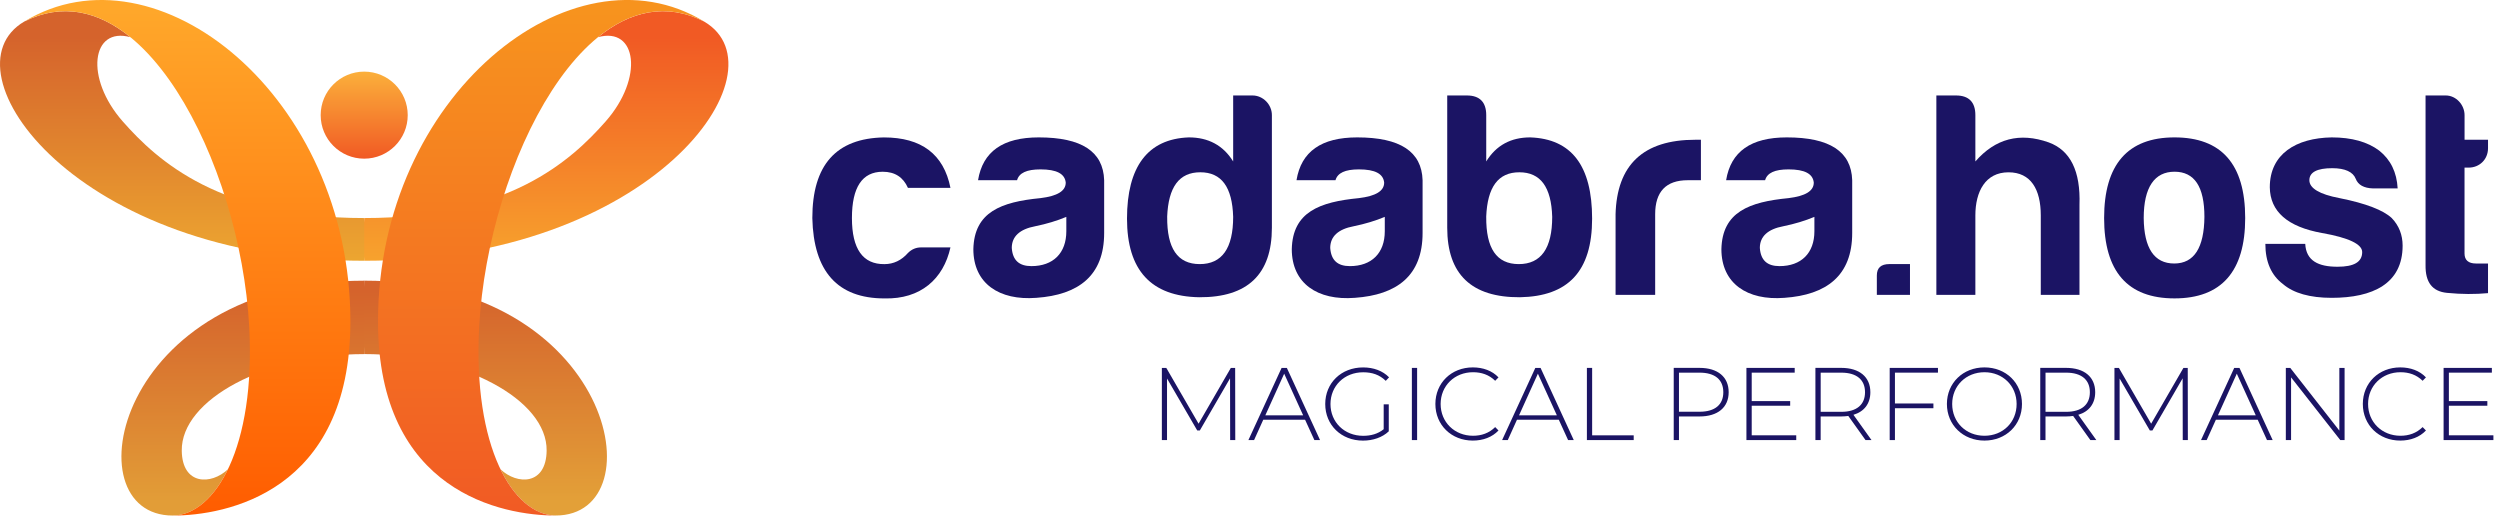 <svg xmlns="http://www.w3.org/2000/svg" xmlns:xlink="http://www.w3.org/1999/xlink" id="uuid-8cbb8ec8-e9f1-42bf-b927-dd98d993a50b" data-name="Layer 2" viewBox="0 0 890.86 183.71"><defs><style>      .uuid-f13216a8-59c6-46fd-bfe1-6d9b39c0e8d0 {        fill: url(#uuid-92944354-a6d8-4648-b177-68b2f10e5a8c);      }      .uuid-945f4fcb-7bc5-47b8-889b-a005eb50b14e {        fill: #1b1464;      }      .uuid-769403f3-d08c-4643-a52a-272c1333a04c {        fill: url(#uuid-b3f3dc91-c498-4d45-84fa-37ccaf10fe79);      }      .uuid-53778dd0-6ac3-411b-9739-12a6933f994b {        fill: url(#uuid-54aa10cc-cb5f-494a-9352-471d2c114009);      }      .uuid-71b14cf7-2ffe-4098-83bc-b0f1079d4689 {        fill: url(#uuid-3580bec4-07ee-48f1-9d15-39f2280456b3);      }      .uuid-05505863-1c59-4159-a59b-4b217eaec345 {        fill: url(#uuid-46082ad4-9d03-42ec-a7eb-9b76ad32dc17);      }      .uuid-1bfe50ae-4a91-4d8e-97d2-6efbd690144d {        fill: url(#uuid-74f8b4d7-5e74-482b-be2e-78693ed1f4ad);      }      .uuid-d355c7db-e23d-4d73-98ed-eb7e946a87b4 {        fill: url(#uuid-4f95082c-d3c1-4946-95c4-d12bba657d8b);      }    </style><linearGradient id="uuid-92944354-a6d8-4648-b177-68b2f10e5a8c" x1="-154.89" y1="143.55" x2="-154.89" y2="13.22" gradientTransform="translate(-89.24) rotate(-180) scale(1 -1)" gradientUnits="userSpaceOnUse"><stop offset="0" stop-color="#fbd033"></stop><stop offset="1" stop-color="#d5632c"></stop></linearGradient><linearGradient id="uuid-46082ad4-9d03-42ec-a7eb-9b76ad32dc17" x1="-176.52" y1="103.68" x2="-176.52" y2="178.74" gradientTransform="translate(-89.24) rotate(-180) scale(1 -1)" gradientUnits="userSpaceOnUse"><stop offset="0" stop-color="#d5632c"></stop><stop offset="1" stop-color="#e29d37"></stop></linearGradient><linearGradient id="uuid-b3f3dc91-c498-4d45-84fa-37ccaf10fe79" x1="129.78" y1="56.54" x2="129.78" y2="25.52" gradientUnits="userSpaceOnUse"><stop offset="0" stop-color="#f15a24"></stop><stop offset="1" stop-color="#fbb03b"></stop></linearGradient><linearGradient id="uuid-3580bec4-07ee-48f1-9d15-39f2280456b3" x1="194.67" y1="143.55" x2="194.67" y2="13.22" gradientUnits="userSpaceOnUse"><stop offset="0" stop-color="#fbd033"></stop><stop offset="1" stop-color="#f15a24"></stop></linearGradient><linearGradient id="uuid-54aa10cc-cb5f-494a-9352-471d2c114009" x1="173.03" y1="103.68" x2="173.03" y2="178.74" gradientUnits="userSpaceOnUse"><stop offset="0" stop-color="#d5632c"></stop><stop offset="1" stop-color="#e3a038"></stop></linearGradient><linearGradient id="uuid-74f8b4d7-5e74-482b-be2e-78693ed1f4ad" x1="192.8" y1="3.77" x2="192.8" y2="184.51" gradientUnits="userSpaceOnUse"><stop offset="0" stop-color="#f7931e"></stop><stop offset="1" stop-color="#f15a24"></stop></linearGradient><linearGradient id="uuid-4f95082c-d3c1-4946-95c4-d12bba657d8b" x1="-155.99" y1="3.77" x2="-155.99" y2="184.51" gradientTransform="translate(-89.24) rotate(-180) scale(1 -1)" gradientUnits="userSpaceOnUse"><stop offset="0" stop-color="#ffa72a"></stop><stop offset="1" stop-color="#ff5c00"></stop></linearGradient></defs><g id="uuid-eb8f9cd4-29fd-46ab-904c-dade3b99379e" data-name="graphics"><g><path class="uuid-f13216a8-59c6-46fd-bfe1-6d9b39c0e8d0" d="m8.64,7.68c13.5-6.81,26.43-3.71,37.82,5.57-13.85-3.83-16.4,14.5-2.71,30.03,12.38,14.04,34.69,34.42,86.02,34.42l1.51,8.1-1.51,7.12C27.08,92.92-20.98,25.04,8.64,7.68Z"></path><path class="uuid-05505863-1c59-4159-a59b-4b217eaec345" d="m129.78,100.02l1.51,12.02-1.51,14.14c-34.97,0-65.26,16.18-65.01,34.44.16,12.33,10.5,12.25,16.44,6.61-5.19,10.73-12.35,16.41-19.68,16.48-36.47,0-20.59-83.69,68.25-83.69Z"></path><path class="uuid-769403f3-d08c-4643-a52a-272c1333a04c" d="m145.29,41.03c0,8.57-6.94,15.51-15.51,15.51s-15.51-6.94-15.51-15.51,6.94-15.51,15.51-15.51,15.51,6.95,15.51,15.51Z"></path><path class="uuid-71b14cf7-2ffe-4098-83bc-b0f1079d4689" d="m250.92,7.68c-13.5-6.81-26.43-3.71-37.82,5.57,13.85-3.83,16.4,14.5,2.71,30.03-12.38,14.04-34.69,34.42-86.02,34.42v15.22c102.7,0,150.76-67.87,121.14-85.23Z"></path><path class="uuid-53778dd0-6ac3-411b-9739-12a6933f994b" d="m129.78,100.02v26.15c34.97,0,65.26,16.18,65.01,34.44-.16,12.33-10.5,12.25-16.44,6.61,5.19,10.73,12.35,16.41,19.67,16.48,36.47,0,20.59-83.69-68.25-83.69Z"></path><path class="uuid-1bfe50ae-4a91-4d8e-97d2-6efbd690144d" d="m250.92,7.68c-41.15-20.74-76.97,50.41-80.16,108.56-2.37,43.24,12.14,67.31,27.27,67.47-18.7,0-63.33-8.15-63.33-69.16,0-80.3,69.13-135.58,116.23-106.87Z"></path><path class="uuid-d355c7db-e23d-4d73-98ed-eb7e946a87b4" d="m8.64,7.68C49.79-13.05,85.61,58.09,88.8,116.25c2.37,43.24-12.14,67.31-27.27,67.47,18.7,0,63.33-8.15,63.33-69.16C124.87,34.26,55.74-21.02,8.64,7.68Z"></path></g><g><g><path class="uuid-945f4fcb-7bc5-47b8-889b-a005eb50b14e" d="m438.36,156.82l-.04-22.01-10.77,18.59h-.92l-10.77-18.52v21.94h-1.84v-25.72h1.58l11.5,19.88,11.5-19.88h1.54l.04,25.72h-1.84Z"></path><path class="uuid-945f4fcb-7bc5-47b8-889b-a005eb50b14e" d="m465.07,149.58h-14.92l-3.27,7.24h-2.02l11.83-25.72h1.87l11.83,25.72h-2.02l-3.31-7.24Zm-.7-1.58l-6.76-14.84-6.72,14.84h13.48Z"></path><path class="uuid-945f4fcb-7bc5-47b8-889b-a005eb50b14e" d="m493.08,144.07h1.8v9.63c-2.31,2.2-5.66,3.31-9.19,3.31-7.75,0-13.45-5.55-13.45-13.04s5.7-13.04,13.49-13.04c3.71,0,6.98,1.18,9.26,3.53l-1.18,1.25c-2.24-2.21-4.92-3.05-8.05-3.05-6.69,0-11.65,4.85-11.65,11.32s4.96,11.32,11.65,11.32c2.72,0,5.22-.66,7.31-2.35v-8.86Z"></path><path class="uuid-945f4fcb-7bc5-47b8-889b-a005eb50b14e" d="m503.11,131.1h1.87v25.72h-1.87v-25.72Z"></path><path class="uuid-945f4fcb-7bc5-47b8-889b-a005eb50b14e" d="m511.49,143.96c0-7.5,5.7-13.04,13.34-13.04,3.64,0,6.91,1.18,9.15,3.56l-1.18,1.21c-2.21-2.17-4.89-3.05-7.9-3.05-6.58,0-11.54,4.85-11.54,11.32s4.96,11.32,11.54,11.32c3.01,0,5.7-.92,7.9-3.09l1.18,1.21c-2.24,2.39-5.51,3.6-9.15,3.6-7.64,0-13.34-5.55-13.34-13.04Z"></path><path class="uuid-945f4fcb-7bc5-47b8-889b-a005eb50b14e" d="m555.48,149.58h-14.92l-3.27,7.24h-2.02l11.83-25.72h1.87l11.83,25.72h-2.02l-3.31-7.24Zm-.7-1.58l-6.76-14.84-6.72,14.84h13.48Z"></path><path class="uuid-945f4fcb-7bc5-47b8-889b-a005eb50b14e" d="m565.48,131.1h1.87v24.03h14.81v1.69h-16.68v-25.72Z"></path><path class="uuid-945f4fcb-7bc5-47b8-889b-a005eb50b14e" d="m616,139.77c0,5.4-3.89,8.63-10.36,8.63h-7.35v8.41h-1.87v-25.72h9.22c6.47,0,10.36,3.23,10.36,8.67Zm-1.91,0c0-4.45-2.94-6.98-8.45-6.98h-7.35v13.93h7.35c5.51,0,8.45-2.54,8.45-6.94Z"></path><path class="uuid-945f4fcb-7bc5-47b8-889b-a005eb50b14e" d="m640.08,155.13v1.69h-17.75v-25.72h17.2v1.69h-15.32v10.14h13.71v1.65h-13.71v10.54h15.87Z"></path><path class="uuid-945f4fcb-7bc5-47b8-889b-a005eb50b14e" d="m664.77,156.82l-6.14-8.6c-.81.11-1.62.18-2.5.18h-7.35v8.41h-1.87v-25.72h9.22c6.47,0,10.36,3.23,10.36,8.67,0,4.08-2.2,6.91-6.03,8.05l6.43,9h-2.13Zm-8.63-10.07c5.51,0,8.45-2.57,8.45-6.98s-2.94-6.98-8.45-6.98h-7.35v13.96h7.35Z"></path><path class="uuid-945f4fcb-7bc5-47b8-889b-a005eb50b14e" d="m675.25,132.79v10.99h13.71v1.69h-13.71v11.35h-1.87v-25.72h17.2v1.69h-15.32Z"></path><path class="uuid-945f4fcb-7bc5-47b8-889b-a005eb50b14e" d="m693.77,143.96c0-7.46,5.7-13.04,13.38-13.04s13.37,5.55,13.37,13.04-5.73,13.04-13.37,13.04-13.38-5.58-13.38-13.04Zm24.84,0c0-6.5-4.92-11.32-11.46-11.32s-11.5,4.81-11.5,11.32,4.92,11.32,11.5,11.32,11.46-4.81,11.46-11.32Z"></path><path class="uuid-945f4fcb-7bc5-47b8-889b-a005eb50b14e" d="m744.89,156.82l-6.14-8.6c-.81.11-1.62.18-2.5.18h-7.35v8.41h-1.87v-25.72h9.22c6.47,0,10.36,3.23,10.36,8.67,0,4.08-2.2,6.91-6.03,8.05l6.43,9h-2.13Zm-8.63-10.07c5.51,0,8.45-2.57,8.45-6.98s-2.94-6.98-8.45-6.98h-7.35v13.96h7.35Z"></path><path class="uuid-945f4fcb-7bc5-47b8-889b-a005eb50b14e" d="m777.81,156.82l-.04-22.01-10.77,18.59h-.92l-10.77-18.52v21.94h-1.84v-25.72h1.58l11.5,19.88,11.5-19.88h1.54l.04,25.72h-1.84Z"></path><path class="uuid-945f4fcb-7bc5-47b8-889b-a005eb50b14e" d="m804.53,149.58h-14.92l-3.27,7.24h-2.02l11.83-25.72h1.87l11.83,25.72h-2.02l-3.31-7.24Zm-.7-1.58l-6.76-14.84-6.72,14.84h13.48Z"></path><path class="uuid-945f4fcb-7bc5-47b8-889b-a005eb50b14e" d="m835.48,131.1v25.72h-1.54l-17.53-22.34v22.34h-1.87v-25.72h1.58l17.49,22.34v-22.34h1.87Z"></path><path class="uuid-945f4fcb-7bc5-47b8-889b-a005eb50b14e" d="m841.98,143.96c0-7.5,5.7-13.04,13.34-13.04,3.64,0,6.91,1.18,9.15,3.56l-1.18,1.21c-2.21-2.17-4.89-3.05-7.9-3.05-6.58,0-11.54,4.85-11.54,11.32s4.96,11.32,11.54,11.32c3.01,0,5.69-.92,7.9-3.09l1.18,1.21c-2.24,2.39-5.51,3.6-9.15,3.6-7.64,0-13.34-5.55-13.34-13.04Z"></path><path class="uuid-945f4fcb-7bc5-47b8-889b-a005eb50b14e" d="m888.51,155.13v1.69h-17.75v-25.72h17.2v1.69h-15.32v10.14h13.71v1.65h-13.71v10.54h15.87Z"></path></g><g><path class="uuid-945f4fcb-7bc5-47b8-889b-a005eb50b14e" d="m315.18,106.34c-16.72,0-25.29-9.61-25.71-28.63,0-18.92,8.47-28.43,25.5-28.74,13.38,0,21.32,5.96,23.72,17.98h-15.15c-1.67-3.76-4.6-5.75-8.99-5.75-7.32,0-10.97,5.54-10.97,16.51s3.87,16.51,11.6,16.41c3.24,0,6.06-1.36,8.36-3.97,1.36-1.36,2.93-1.99,4.7-1.99h10.45c-2.51,11.29-10.66,18.5-23.51,18.18Z"></path><path class="uuid-945f4fcb-7bc5-47b8-889b-a005eb50b14e" d="m362.42,64.22h-13.9c1.67-10.24,8.88-15.26,21.63-15.26,15.26,0,22.99,5.02,23.31,15.26v18.81c0,15.26-9.2,22.05-24.14,23.1-13.27,1.04-22.47-5.12-22.47-17.35.31-13.27,9.93-16.83,23.93-18.18,5.96-.73,8.99-2.51,8.99-5.54-.31-3.14-3.24-4.7-8.99-4.7-4.91,0-7.63,1.25-8.36,3.87Zm17.56,18.18v-5.12c-3.24,1.36-7,2.51-11.08,3.34-5.54,1.04-8.36,3.66-8.36,7.73.31,4.39,2.61,6.48,7,6.48,7.73,0,12.44-4.6,12.44-12.44Z"></path><path class="uuid-945f4fcb-7bc5-47b8-889b-a005eb50b14e" d="m453.23,41.02v40.13c0,16.62-8.67,24.87-25.92,24.77-17.14-.31-25.71-9.61-25.71-28.01s7.32-28.43,22.05-28.95c6.9,0,12.23,2.82,15.78,8.57v-23.51h6.9c3.76,0,6.9,3.24,6.9,7Zm-37.31,36.26c-.1,11.18,3.66,16.83,11.6,16.83s11.91-5.64,11.91-16.83c-.31-10.66-4.18-15.89-11.71-15.89s-11.39,5.23-11.81,15.89Z"></path><path class="uuid-945f4fcb-7bc5-47b8-889b-a005eb50b14e" d="m475.9,64.22h-13.9c1.67-10.24,8.88-15.26,21.63-15.26,15.26,0,22.99,5.02,23.3,15.26v18.81c0,15.26-9.2,22.05-24.14,23.1-13.27,1.04-22.47-5.12-22.47-17.35.31-13.27,9.93-16.83,23.93-18.18,5.96-.73,8.99-2.51,8.99-5.54-.31-3.14-3.24-4.7-8.99-4.7-4.91,0-7.63,1.25-8.36,3.87Zm17.56,18.18v-5.12c-3.24,1.36-7,2.51-11.08,3.34-5.54,1.04-8.36,3.66-8.36,7.73.31,4.39,2.61,6.48,7,6.48,7.73,0,12.44-4.6,12.44-12.44Z"></path><path class="uuid-945f4fcb-7bc5-47b8-889b-a005eb50b14e" d="m529.61,57.53c3.55-5.75,8.78-8.57,15.68-8.57,14.74.52,22.05,10.14,22.05,28.95s-8.57,27.69-25.71,28.01c-17.24.1-25.92-8.15-25.92-24.77v-47.13h7c4.6,0,6.9,2.4,6.9,7v16.51Zm0,19.75c-.1,11.18,3.66,16.83,11.6,16.83s11.91-5.64,11.91-16.83c-.31-10.66-4.18-15.89-11.71-15.89s-11.39,5.23-11.81,15.89Z"></path><path class="uuid-945f4fcb-7bc5-47b8-889b-a005eb50b14e" d="m575.69,76.55c.42-17.87,9.93-26.75,28.43-26.75h1.99v14.42h-4.7c-7.73,0-11.6,4.08-11.6,12.12v28.74h-14.11v-28.53Z"></path><path class="uuid-945f4fcb-7bc5-47b8-889b-a005eb50b14e" d="m628.99,64.22h-13.9c1.67-10.24,8.88-15.26,21.63-15.26,15.26,0,22.99,5.02,23.3,15.26v18.81c0,15.26-9.2,22.05-24.14,23.1-13.27,1.04-22.47-5.12-22.47-17.35.31-13.27,9.93-16.83,23.93-18.18,5.96-.73,8.99-2.51,8.99-5.54-.31-3.14-3.24-4.7-8.99-4.7-4.91,0-7.63,1.25-8.36,3.87Zm17.56,18.18v-5.12c-3.24,1.36-7,2.51-11.08,3.34-5.54,1.04-8.36,3.66-8.36,7.73.31,4.39,2.61,6.48,7,6.48,7.73,0,12.44-4.6,12.44-12.44Z"></path><path class="uuid-945f4fcb-7bc5-47b8-889b-a005eb50b14e" d="m680.61,94.11v10.97h-11.81v-6.9c0-2.72,1.46-4.08,4.49-4.08h7.32Z"></path><path class="uuid-945f4fcb-7bc5-47b8-889b-a005eb50b14e" d="m715.72,61.4c-8.26,0-11.81,6.9-11.81,15.36v28.32h-13.9V34.02h7c4.6,0,6.9,2.4,6.9,7v16.51c7.11-8.15,15.78-10.45,26.13-6.79,7.73,2.82,11.39,10.24,10.97,22.26v32.08h-13.79v-28.32c0-9.3-3.55-15.36-11.5-15.36Z"></path><path class="uuid-945f4fcb-7bc5-47b8-889b-a005eb50b14e" d="m800.06,77.7c0,19.02-8.46,28.63-25.19,28.63s-25.08-9.61-25.08-28.63,8.36-28.74,25.08-28.74,25.19,9.51,25.19,28.74Zm-36.16,0c.1,10.76,3.76,16.2,10.87,16.2s10.66-5.64,10.76-16.62c0-10.76-3.55-16.09-10.66-16.09s-10.97,5.54-10.97,16.51Z"></path><path class="uuid-945f4fcb-7bc5-47b8-889b-a005eb50b14e" d="m832.97,95.05c5.85,0,8.78-1.67,8.78-5.23,0-2.82-4.81-5.12-14.32-6.79-12.23-2.19-18.5-7.63-18.6-16.3,0-11.91,9.41-17.56,22.05-17.77,7.11,0,12.75,1.57,16.93,4.7,4.08,3.24,6.27,7.73,6.58,13.48h-8.78c-3.24-.1-5.33-1.25-6.17-3.45-.94-2.4-3.76-3.76-8.36-3.76-5.43,0-8.15,1.46-8.15,4.29s3.55,5.02,10.76,6.38c9.41,1.88,15.57,4.28,18.6,7.11,2.61,2.72,3.87,6.06,3.87,9.82,0,13.59-10.66,18.6-25.29,18.6-7.73,0-13.59-1.67-17.35-4.91-4.18-3.14-6.27-7.94-6.27-14.32h14.21c.31,6.06,4.7,8.15,11.5,8.15Z"></path><path class="uuid-945f4fcb-7bc5-47b8-889b-a005eb50b14e" d="m879.68,59.73h-1.46v30.62c0,2.3,1.36,3.55,4.08,3.55h4.29v10.56c-4.49.42-9.41.42-14.63-.1-5.23-.52-7.73-3.76-7.63-9.93v-60.41h7.21c3.66,0,6.69,3.34,6.69,7v8.78h8.36v3.03c0,3.97-3.03,6.9-6.9,6.9Z"></path></g></g></g></svg>
